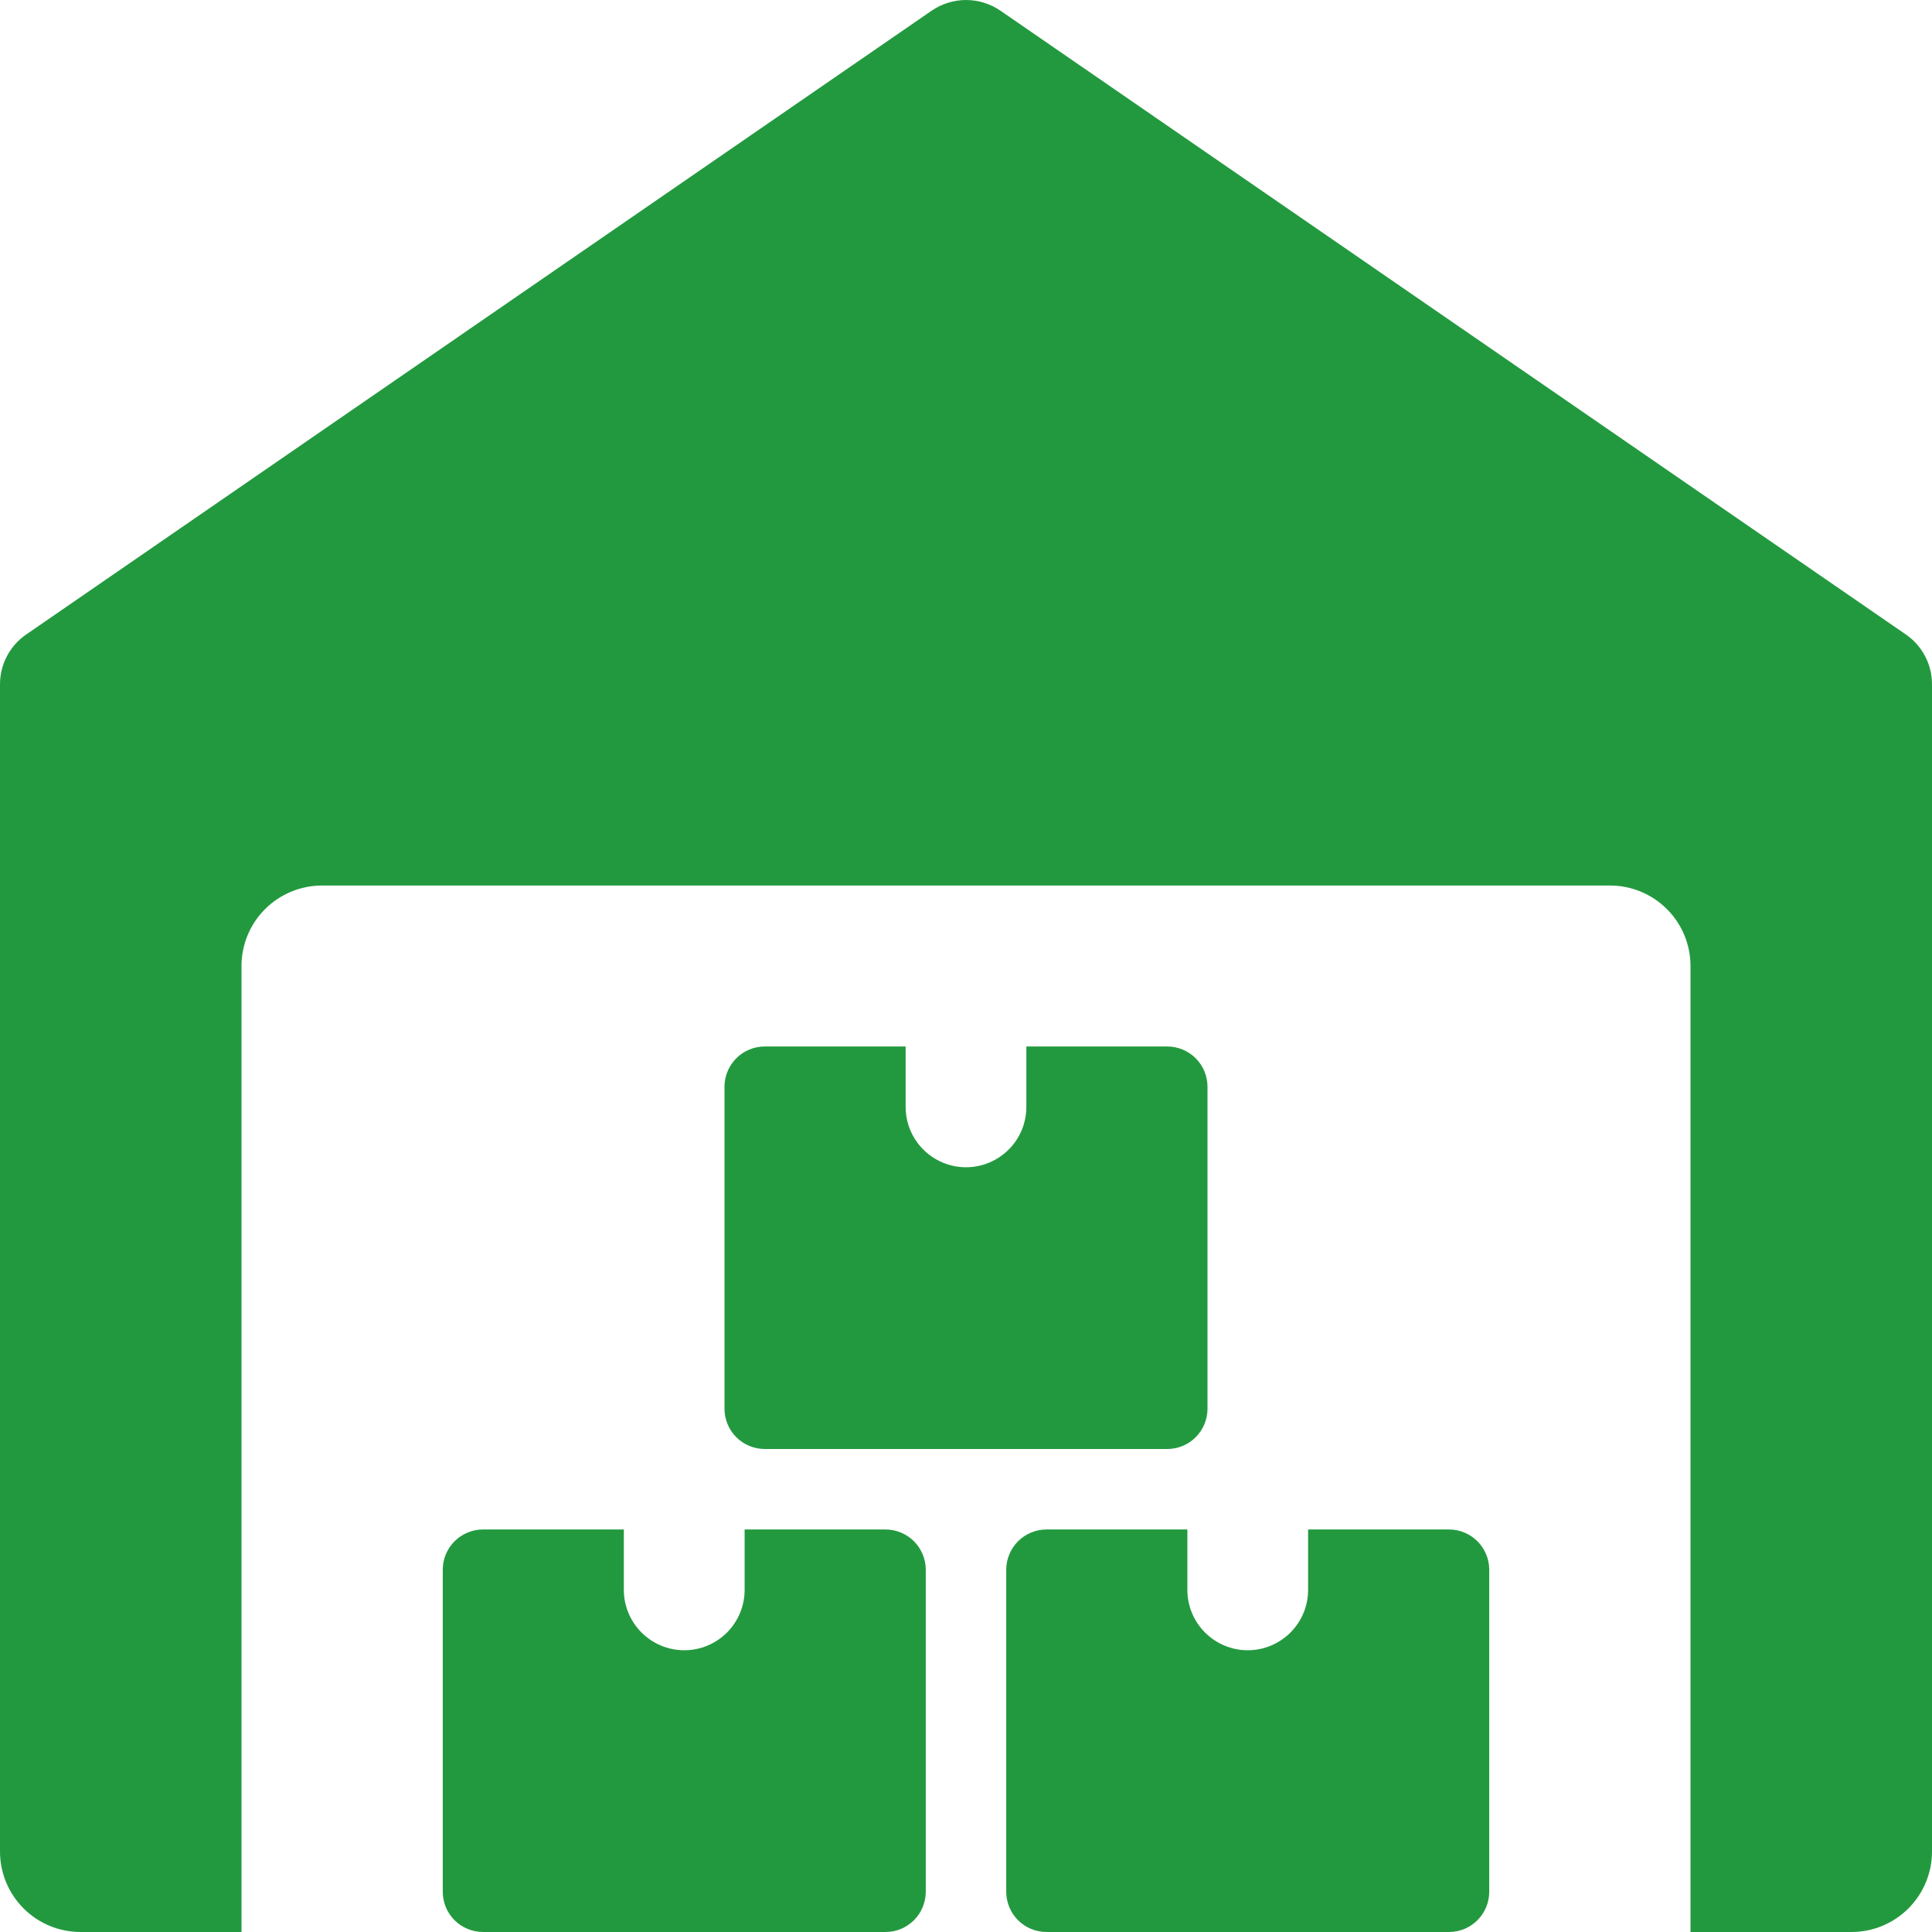 <svg width="29" height="29" viewBox="0 0 29 29" fill="none" xmlns="http://www.w3.org/2000/svg">
<g clip-path="url(#clip0_13_492)">
<path d="M28.608 9.524L15.015 0.159C14.863 0.056 14.684 0 14.501 0C14.317 0 14.138 0.056 13.986 0.159L0.393 9.524C0.272 9.607 0.172 9.719 0.104 9.849C0.036 9.979 -0 10.124 2.58141e-07 10.271V27.792C2.58141e-07 28.112 0.127 28.419 0.354 28.646C0.581 28.873 0.888 29 1.208 29H3.625V14.5C3.625 14.18 3.752 13.872 3.979 13.646C4.206 13.419 4.513 13.292 4.833 13.292H24.167C24.487 13.292 24.794 13.419 25.021 13.646C25.248 13.872 25.375 14.18 25.375 14.5V29H27.792C28.112 29 28.419 28.873 28.646 28.646C28.873 28.419 29 28.112 29 27.792V10.271C29 10.124 28.965 9.979 28.896 9.849C28.828 9.719 28.729 9.607 28.608 9.524Z" fill="#23993F"/>
<path d="M11.177 22.958V23.865C11.177 24.105 11.082 24.335 10.912 24.505C10.742 24.675 10.511 24.771 10.271 24.771C10.03 24.771 9.8 24.675 9.63 24.505C9.46 24.335 9.364 24.105 9.364 23.865V22.958H7.25C7.09 22.958 6.936 23.022 6.823 23.135C6.709 23.249 6.646 23.402 6.646 23.562V28.396C6.646 28.556 6.709 28.71 6.823 28.823C6.936 28.936 7.09 29 7.25 29H13.292C13.452 29 13.605 28.936 13.719 28.823C13.832 28.71 13.896 28.556 13.896 28.396V23.562C13.896 23.402 13.832 23.249 13.719 23.135C13.605 23.022 13.452 22.958 13.292 22.958H11.177ZM19.635 22.958V23.865C19.635 24.105 19.54 24.335 19.37 24.505C19.2 24.675 18.969 24.771 18.729 24.771C18.489 24.771 18.258 24.675 18.088 24.505C17.918 24.335 17.823 24.105 17.823 23.865V22.958H15.708C15.548 22.958 15.394 23.022 15.281 23.135C15.168 23.249 15.104 23.402 15.104 23.562V28.396C15.104 28.556 15.168 28.71 15.281 28.823C15.394 28.936 15.548 29 15.708 29H21.75C21.91 29 22.064 28.936 22.177 28.823C22.29 28.71 22.354 28.556 22.354 28.396V23.562C22.354 23.402 22.29 23.249 22.177 23.135C22.064 23.022 21.91 22.958 21.75 22.958H19.635ZM15.406 15.708V16.615C15.406 16.855 15.311 17.085 15.141 17.255C14.971 17.425 14.74 17.521 14.5 17.521C14.26 17.521 14.029 17.425 13.859 17.255C13.689 17.085 13.594 16.855 13.594 16.615V15.708H11.479C11.319 15.708 11.165 15.772 11.052 15.885C10.939 15.999 10.875 16.152 10.875 16.312V21.146C10.875 21.306 10.939 21.46 11.052 21.573C11.165 21.686 11.319 21.75 11.479 21.75H17.521C17.681 21.75 17.835 21.686 17.948 21.573C18.061 21.46 18.125 21.306 18.125 21.146V16.312C18.125 16.152 18.061 15.999 17.948 15.885C17.835 15.772 17.681 15.708 17.521 15.708H15.406Z" fill="#23993F"/>
</g>
<defs>
<clipPath id="clip0_13_492">
<rect width="29" height="29" fill="white"/>
</clipPath>
</defs>
</svg>
